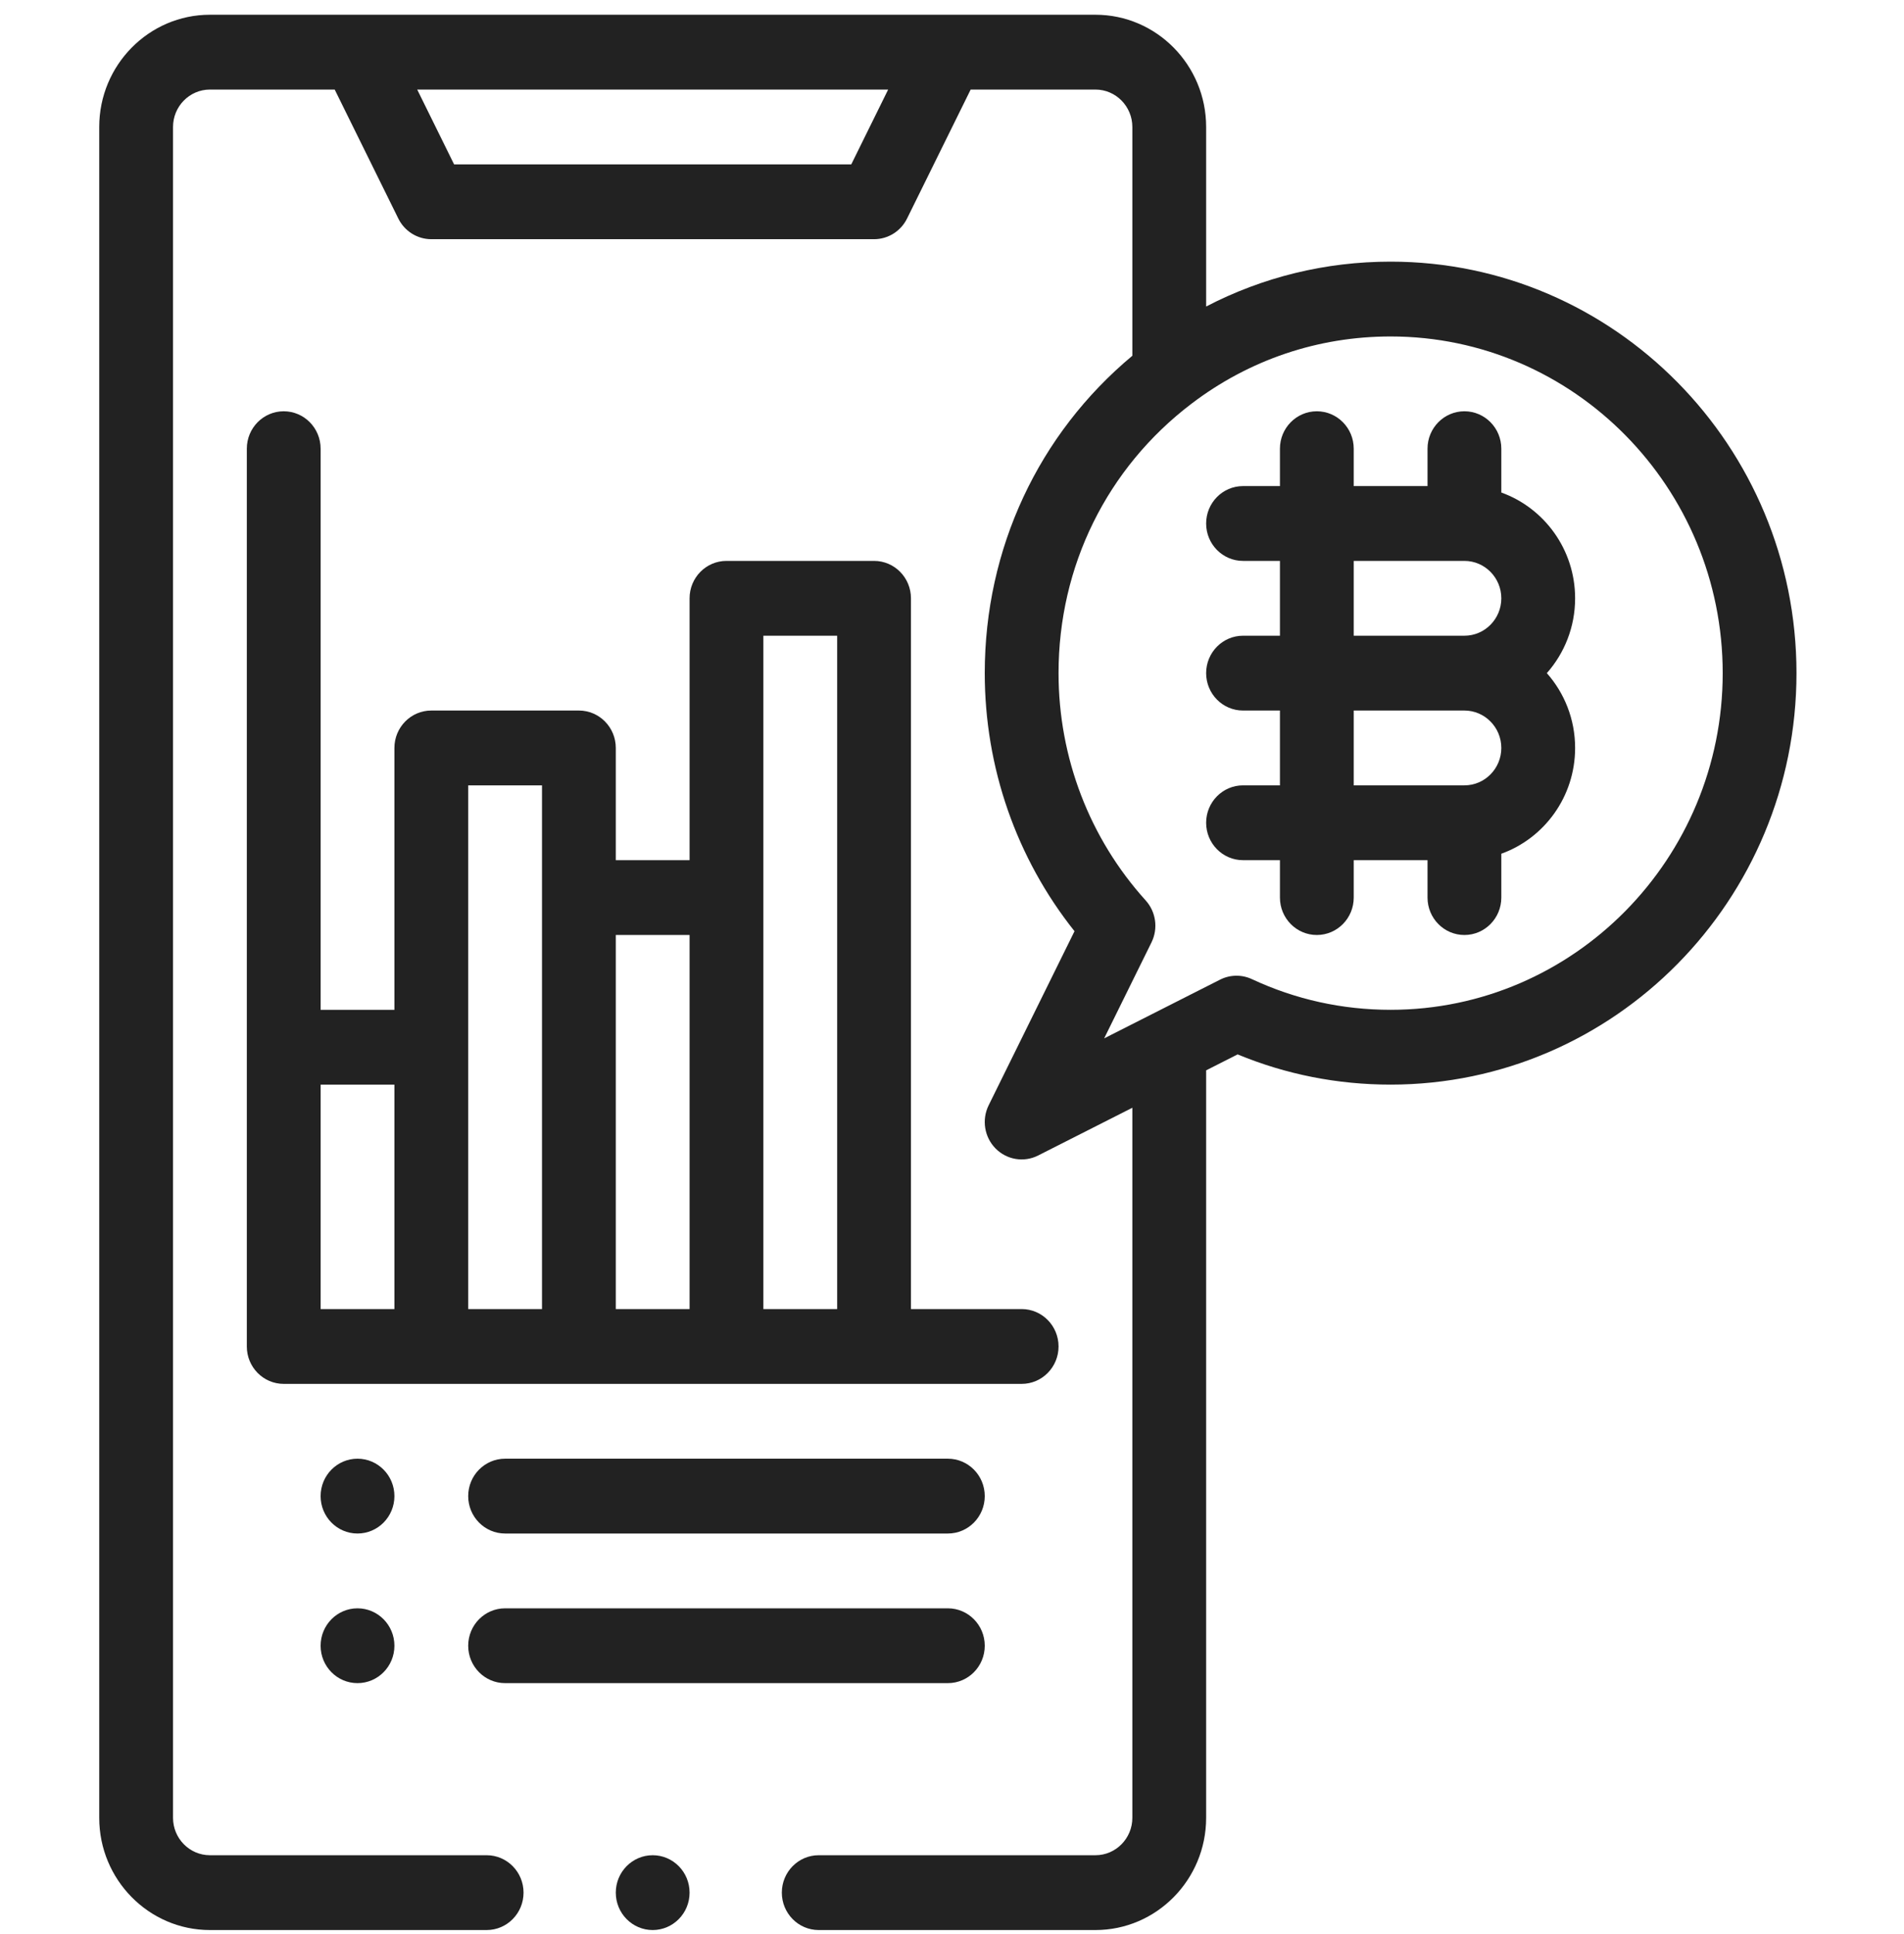 <svg width="128" height="130" viewBox="0 0 128 130" fill="none" xmlns="http://www.w3.org/2000/svg">
<g clip-path="url(#clip0_295_594)">
<path d="M24.034 103.078C25.404 103.078 26.515 101.952 26.515 100.563C26.515 99.175 25.404 98.049 24.034 98.049C22.664 98.049 21.554 99.175 21.554 100.563C21.554 101.952 22.664 103.078 24.034 103.078Z" fill="#222222"/>
<path d="M24.034 113.135C25.404 113.135 26.515 112.01 26.515 110.621C26.515 109.232 25.404 108.106 24.034 108.106C22.664 108.106 21.554 109.232 21.554 110.621C21.554 112.01 22.664 113.135 24.034 113.135Z" fill="#222222"/>
<path d="M83.565 52.789C82.195 52.789 81.085 53.915 81.085 55.303C81.085 56.692 82.195 57.818 83.565 57.818H86.046V60.332C86.046 61.721 87.156 62.847 88.526 62.847C89.896 62.847 91.007 61.721 91.007 60.332V57.818H95.968V60.332C95.968 61.721 97.078 62.847 98.448 62.847C99.818 62.847 100.929 61.721 100.929 60.332V57.385C103.816 56.347 105.89 53.553 105.89 50.275C105.89 48.344 105.17 46.581 103.989 45.246C105.17 43.91 105.89 42.147 105.89 40.217C105.89 36.939 103.816 34.144 100.929 33.106V30.159C100.929 28.77 99.818 27.645 98.448 27.645C97.078 27.645 95.968 28.77 95.968 30.159V32.673H91.007V30.159C91.007 28.77 89.896 27.645 88.526 27.645C87.156 27.645 86.046 28.77 86.046 30.159V32.673H83.565C82.195 32.673 81.085 33.799 81.085 35.188C81.085 36.577 82.195 37.702 83.565 37.702H86.046V42.731H83.565C82.195 42.731 81.085 43.857 81.085 45.246C81.085 46.634 82.195 47.76 83.565 47.76H86.046V52.789H83.565ZM91.007 37.702H98.448C99.816 37.702 100.929 38.83 100.929 40.217C100.929 41.603 99.816 42.731 98.448 42.731H91.007V37.702ZM91.007 47.76H98.448C99.816 47.76 100.929 48.888 100.929 50.275C100.929 51.661 99.816 52.789 98.448 52.789H91.007V47.76Z" fill="#222222"/>
<path d="M71.163 90.506C71.163 89.117 70.053 87.991 68.683 87.991H61.241V40.217C61.241 38.828 60.131 37.702 58.761 37.702H48.839C47.469 37.702 46.358 38.828 46.358 40.217V57.818H41.398V50.275C41.398 48.886 40.287 47.76 38.917 47.76H28.995C27.625 47.76 26.515 48.886 26.515 50.275V67.876H21.554V30.159C21.554 28.77 20.443 27.645 19.073 27.645C17.703 27.645 16.593 28.77 16.593 30.159V90.506C16.593 91.894 17.703 93.02 19.073 93.02H68.683C70.053 93.02 71.163 91.894 71.163 90.506ZM26.515 87.991H21.554V72.905H26.515V87.991ZM36.437 87.991H31.476C31.476 83.733 31.476 57.075 31.476 52.789H36.437V87.991ZM46.358 87.991H41.398V62.847H46.358V87.991ZM56.28 87.991H51.319C51.319 86.081 51.319 46.999 51.319 42.731H56.28V87.991Z" fill="#222222"/>
<path d="M33.956 98.049C32.586 98.049 31.476 99.174 31.476 100.563C31.476 101.952 32.586 103.078 33.956 103.078H63.722C65.092 103.078 66.202 101.952 66.202 100.563C66.202 99.174 65.092 98.049 63.722 98.049H33.956Z" fill="#222222"/>
<path d="M66.202 110.621C66.202 109.232 65.092 108.106 63.722 108.106H33.956C32.586 108.106 31.476 109.232 31.476 110.621C31.476 112.01 32.586 113.135 33.956 113.135H63.722C65.092 113.135 66.202 112.01 66.202 110.621Z" fill="#222222"/>
<path d="M14.112 129.731H32.716C34.086 129.731 35.196 128.605 35.196 127.216C35.196 125.828 34.086 124.702 32.716 124.702H14.112C12.745 124.702 11.632 123.574 11.632 122.188V8.535C11.632 7.148 12.745 6.02 14.112 6.02H22.501L26.777 14.688C27.197 15.54 28.055 16.078 28.995 16.078H58.761C59.7 16.078 60.559 15.54 60.979 14.688L65.255 6.02H73.644C75.011 6.02 76.124 7.148 76.124 8.535V23.913C69.803 29.186 66.202 36.889 66.202 45.245C66.202 51.594 68.333 57.689 72.236 62.593L66.464 74.294C65.987 75.263 66.174 76.432 66.929 77.197C67.683 77.961 68.836 78.153 69.792 77.668L76.124 74.459V122.188C76.124 123.574 75.011 124.702 73.644 124.702H55.04C53.67 124.702 52.56 125.828 52.56 127.216C52.56 128.605 53.67 129.731 55.04 129.731H73.644C77.747 129.731 81.085 126.347 81.085 122.188V71.945L83.201 70.873C86.463 72.222 89.918 72.904 93.487 72.904C108.532 72.904 120.772 60.497 120.772 45.245C120.772 29.994 108.532 17.587 93.487 17.587C89.111 17.587 84.897 18.622 81.085 20.603V8.535C81.085 4.375 77.747 0.991 73.644 0.991H14.112C10.009 0.991 6.671 4.375 6.671 8.535V122.188C6.671 126.347 10.009 129.731 14.112 129.731ZM80.093 27.141C80.094 27.141 80.094 27.14 80.095 27.14C83.979 24.18 88.611 22.616 93.487 22.616C105.797 22.616 115.812 32.767 115.812 45.245C115.812 57.724 105.797 67.876 93.487 67.876C90.23 67.876 87.094 67.182 84.163 65.815C83.48 65.496 82.691 65.509 82.018 65.85L74.229 69.796L77.41 63.347C77.87 62.415 77.715 61.293 77.02 60.524C73.243 56.346 71.163 50.919 71.163 45.245C71.163 38.058 74.418 31.459 80.093 27.141ZM59.708 6.02L57.228 11.049H30.528L28.048 6.02H59.708Z" fill="#222222"/>
<path d="M43.878 129.731C45.248 129.731 46.358 128.605 46.358 127.217C46.358 125.828 45.248 124.702 43.878 124.702C42.508 124.702 41.398 125.828 41.398 127.217C41.398 128.605 42.508 129.731 43.878 129.731Z" fill="#222222"/>
</g>
<defs>
<clipPath id="clip0_295_594">
<rect width="127" height="128.74" fill="white" transform="translate(0.222 0.991)"/>
</clipPath>
</defs>
</svg>
